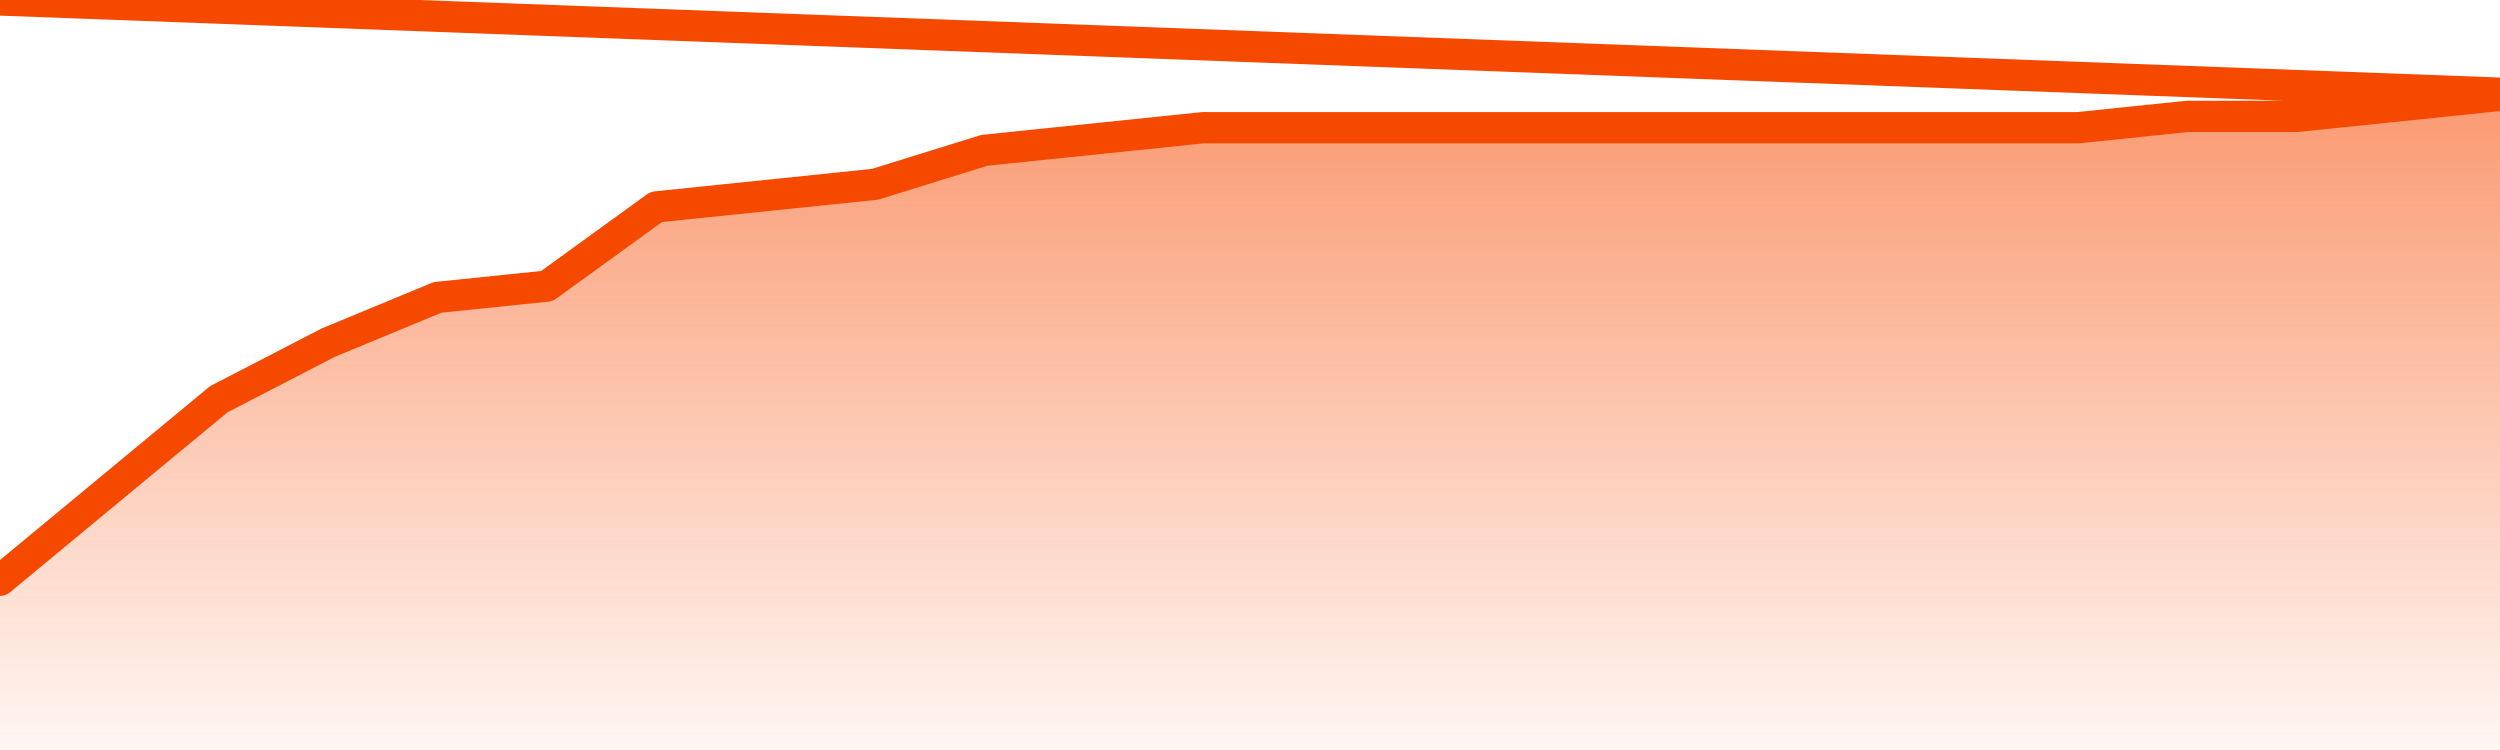       <svg
        version="1.1"
        xmlns="http://www.w3.org/2000/svg"
        width="80"
        height="24"
        viewBox="0 0 80 24">
        <defs>
          <linearGradient x1=".5" x2=".5" y2="1" id="gradient">
            <stop offset="0" stop-color="#F64900"/>
            <stop offset="1" stop-color="#f64900" stop-opacity="0"/>
          </linearGradient>
        </defs>
        <path
          fill="url(#gradient)"
          fill-opacity="0.56"
          stroke="none"
          d="M 0,26 0.0,18.569 3.5,15.672 7.0,12.776 10.5,10.966 14.0,9.517 17.5,9.155 21.0,6.621 24.5,6.259 28.0,5.897 31.5,4.81 35.0,4.448 38.5,4.086 42.0,4.086 45.5,4.086 49.0,4.086 52.5,4.086 56.0,4.086 59.5,4.086 63.0,4.086 66.5,4.086 70.0,3.724 73.5,3.724 77.0,3.362 80.5,3.0 82,26 Z"
        />
        <path
          fill="none"
          stroke="#F64900"
          stroke-width="1"
          stroke-linejoin="round"
          stroke-linecap="round"
          d="M 0.0,18.569 3.5,15.672 7.0,12.776 10.5,10.966 14.0,9.517 17.5,9.155 21.0,6.621 24.5,6.259 28.0,5.897 31.5,4.81 35.0,4.448 38.5,4.086 42.0,4.086 45.5,4.086 49.0,4.086 52.5,4.086 56.0,4.086 59.5,4.086 63.0,4.086 66.5,4.086 70.0,3.724 73.5,3.724 77.0,3.362 80.5,3.0.join(' ') }"
        />
      </svg>
